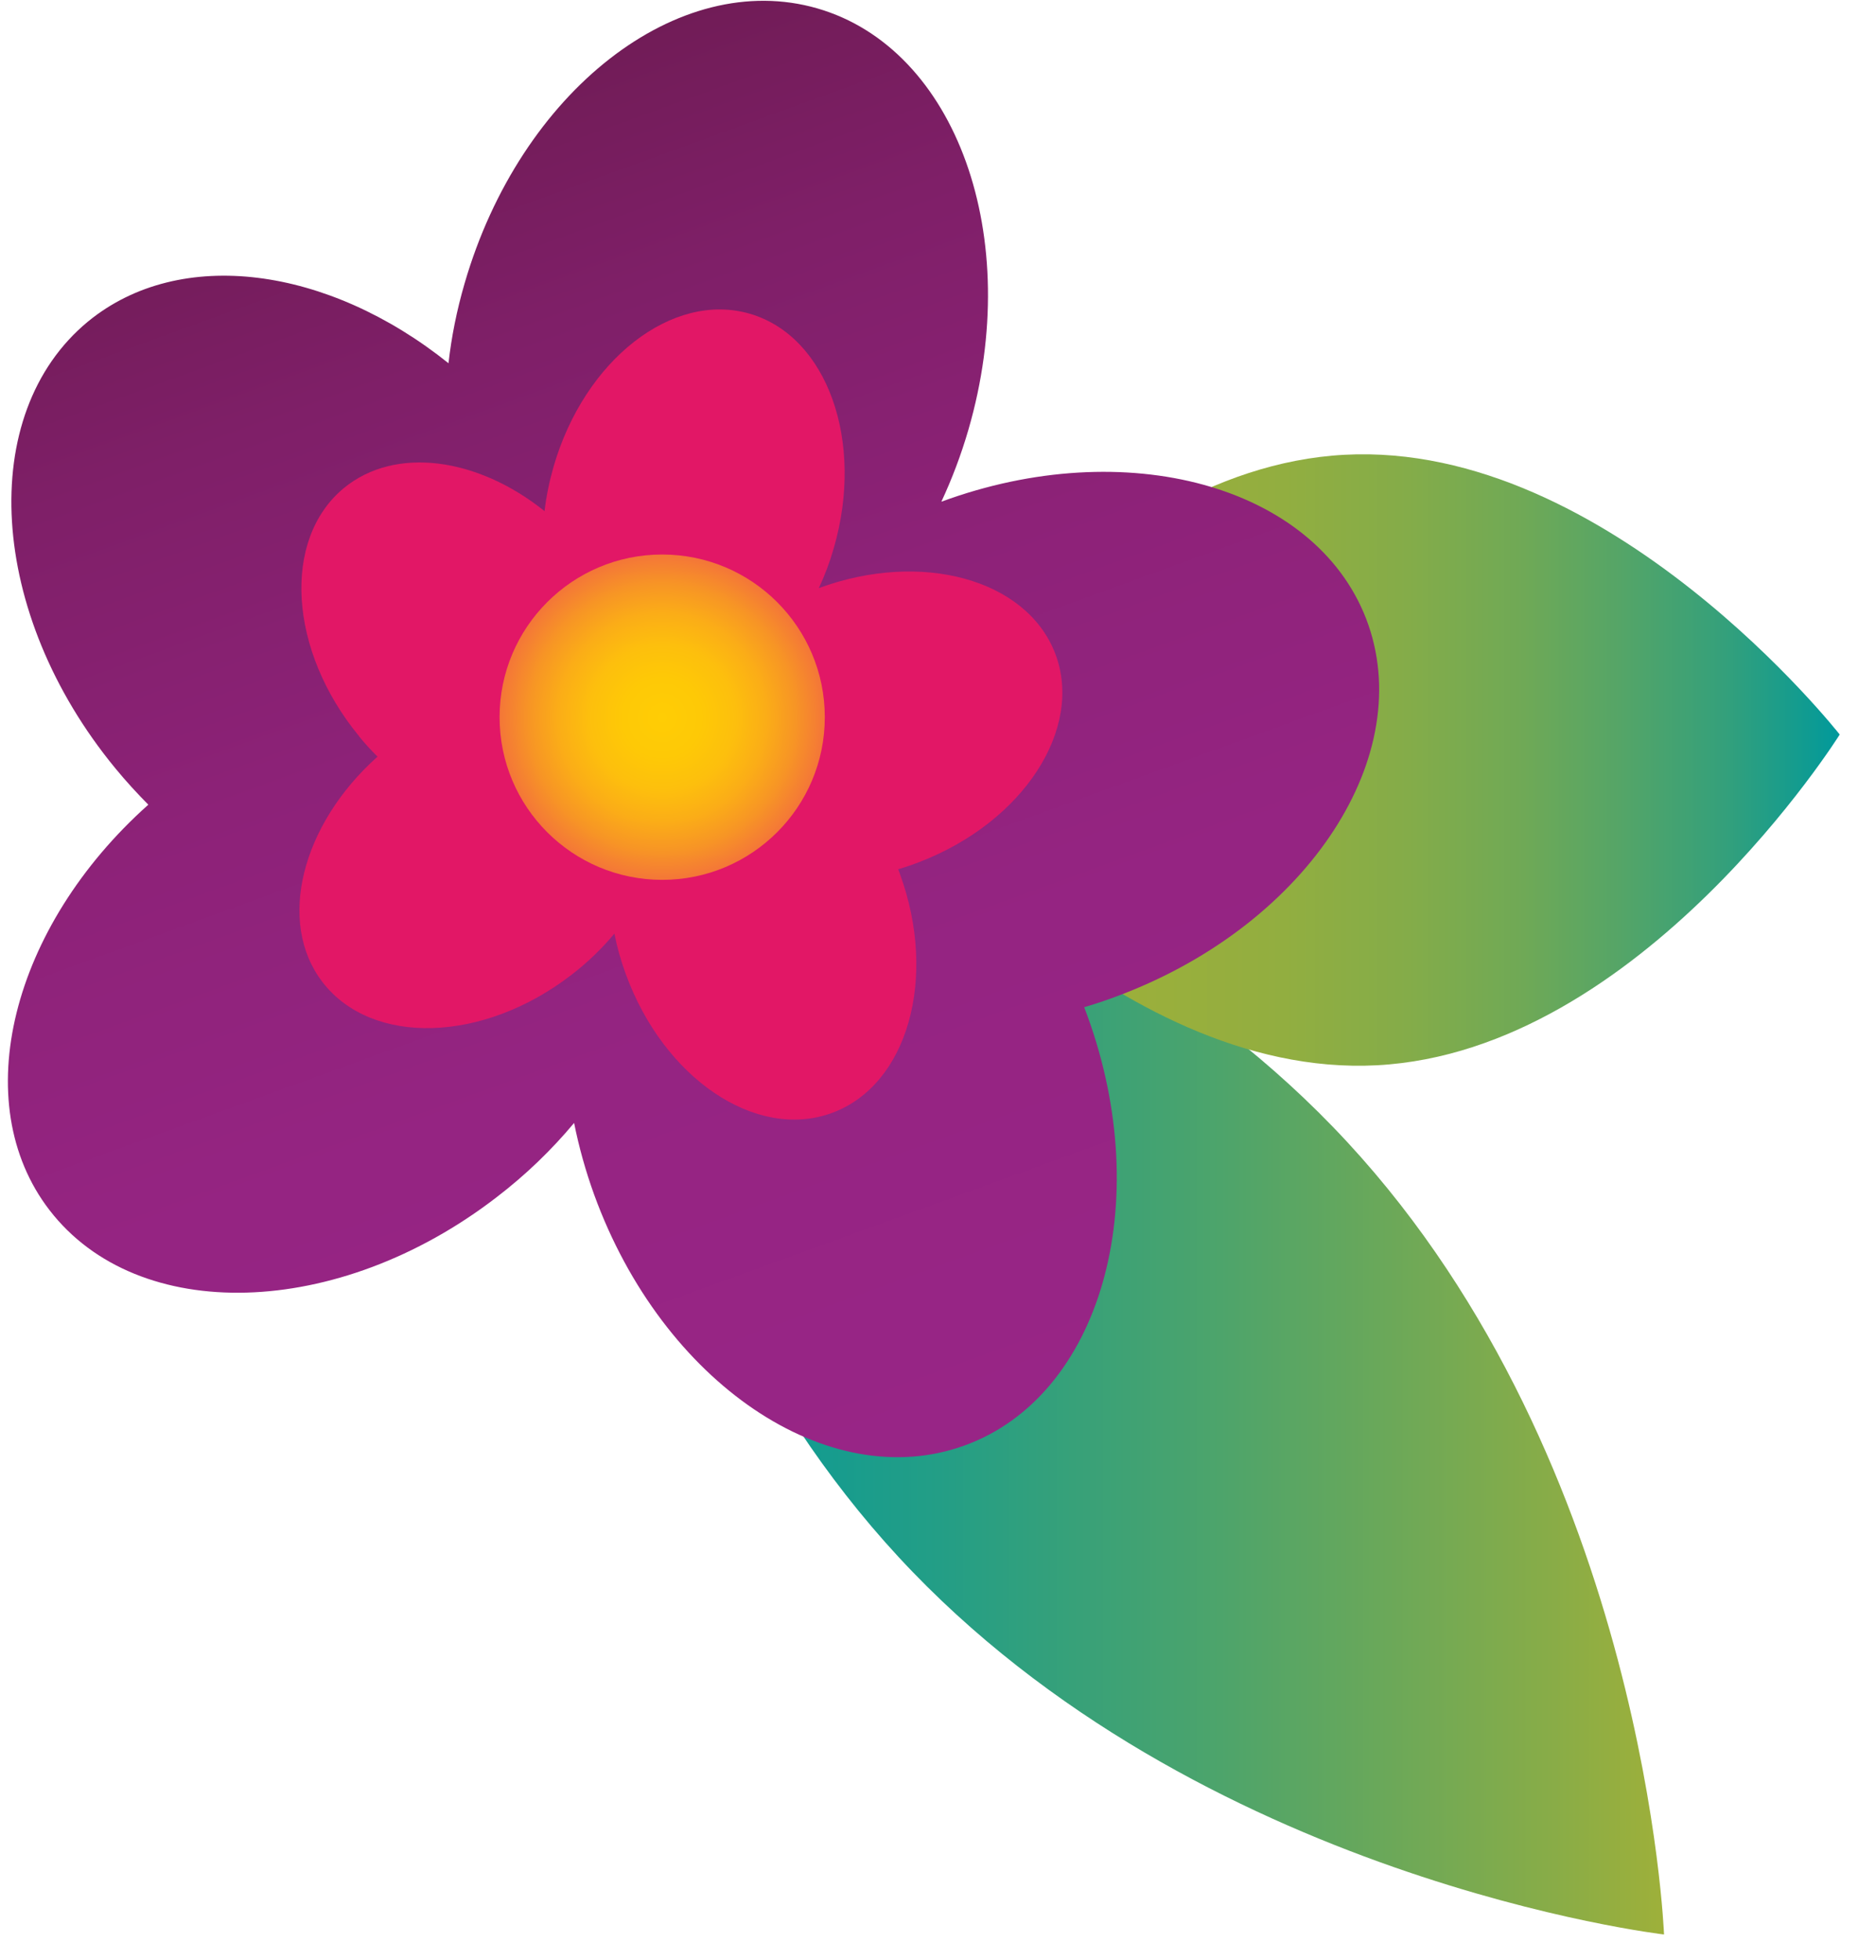 <svg xmlns="http://www.w3.org/2000/svg" xmlns:xlink="http://www.w3.org/1999/xlink" id="Layer_1" viewBox="0 0 153.55 160.37"><defs><style>      .st0 {        fill: url(#linear-gradient2);      }      .st1 {        fill: url(#linear-gradient1);      }      .st2 {        fill: #e21766;      }      .st3 {        fill: url(#radial-gradient);      }      .st4 {        fill: url(#linear-gradient);      }    </style><linearGradient id="linear-gradient" x1="1068.86" y1="110.42" x2="1157.42" y2="110.42" gradientTransform="translate(1205.06) rotate(-180) scale(1 -1)" gradientUnits="userSpaceOnUse"><stop offset="0" stop-color="#9eb03a"></stop><stop offset=".11" stop-color="#87ac48"></stop><stop offset=".41" stop-color="#4da46b"></stop><stop offset=".67" stop-color="#239e86"></stop><stop offset=".88" stop-color="#099a96"></stop><stop offset="1" stop-color="#00999c"></stop></linearGradient><linearGradient id="linear-gradient1" x1="1054.47" y1="62.19" x2="1132.87" y2="62.19" gradientTransform="translate(1205.06) rotate(-180) scale(1 -1)" gradientUnits="userSpaceOnUse"><stop offset="0" stop-color="#00999c"></stop><stop offset=".03" stop-color="#0e9b92"></stop><stop offset=".12" stop-color="#34a07b"></stop><stop offset=".23" stop-color="#55a567"></stop><stop offset=".33" stop-color="#6fa956"></stop><stop offset=".45" stop-color="#84ac49"></stop><stop offset=".58" stop-color="#92ae40"></stop><stop offset=".74" stop-color="#9baf3b"></stop><stop offset="1" stop-color="#9eb03a"></stop></linearGradient><linearGradient id="linear-gradient2" x1="1199.27" y1="406.12" x2="1129.81" y2="501.23" gradientTransform="translate(1298.67 -46.87) rotate(-163.84) scale(1 -1)" gradientUnits="userSpaceOnUse"><stop offset="0" stop-color="#711c57"></stop><stop offset=".17" stop-color="#7f1f68"></stop><stop offset=".41" stop-color="#8d2278"></stop><stop offset=".67" stop-color="#952482"></stop><stop offset="1" stop-color="#982586"></stop></linearGradient><radialGradient id="radial-gradient" cx="1165.91" cy="447.77" fx="1165.91" fy="447.77" r="13.31" gradientTransform="translate(1298.67 -46.87) rotate(-163.84) scale(1 -1)" gradientUnits="userSpaceOnUse"><stop offset="0" stop-color="#ffcd05"></stop><stop offset=".24" stop-color="#fec906"></stop><stop offset=".45" stop-color="#fdbf0d"></stop><stop offset=".64" stop-color="#fbad17"></stop><stop offset=".82" stop-color="#f79525"></stop><stop offset="1" stop-color="#f47638"></stop></radialGradient></defs><g><path class="st4" d="M73.56,127.41c24.46,26.43,62.64,30.87,62.64,30.87,0,0-1.47-38.41-25.93-64.84-24.46-26.43-62.64-30.87-62.64-30.87,0,0,1.47,38.41,25.93,64.84Z"></path><path class="st1" d="M112.71,87.16c21.65-1.15,37.87-27.06,37.87-27.06,0,0-18.88-24.04-40.53-22.89-21.65,1.15-37.87,27.06-37.87,27.06,0,0,18.88,24.04,40.53,22.89Z"></path></g><g><path class="st0" d="M9.43,62.85c.87,1.06,1.78,2.05,2.71,2.99C.95,75.82-2.73,90.21,4.05,99.01c7.24,9.4,23.6,8.95,36.58-1.04,2.42-1.85,4.54-3.91,6.36-6.09.39,1.95.94,3.93,1.65,5.89,5.6,15.38,19.16,24.55,30.31,20.5,11.15-4.04,15.65-19.8,10.05-35.17-.09-.23-.17-.46-.26-.69,1.06-.31,2.11-.67,3.16-1.08,15.26-5.89,24.18-19.63,19.92-30.7-4.22-10.91-19.68-15.14-34.77-9.58.87-1.87,1.62-3.84,2.22-5.91,4.56-15.72-.98-31.15-12.36-34.45-11.39-3.3-24.32,6.78-28.88,22.49-.64,2.19-1.08,4.39-1.32,6.54-9.84-7.89-21.95-9.61-29.51-3.41C-1.96,33.87-.97,50.21,9.43,62.85Z"></path><path class="st2" d="M29.39,60.25c.48.59.99,1.14,1.51,1.66-6.22,5.55-8.27,13.55-4.5,18.45,4.03,5.23,13.13,4.98,20.35-.58,1.35-1.03,2.52-2.18,3.54-3.39.21,1.08.52,2.19.92,3.28,3.11,8.56,10.65,13.66,16.86,11.4,6.2-2.25,8.71-11.01,5.59-19.56-.05-.13-.09-.26-.14-.39.59-.17,1.17-.37,1.76-.6,8.49-3.27,13.45-10.92,11.08-17.07-2.35-6.07-10.95-8.42-19.34-5.33.49-1.04.9-2.13,1.23-3.29,2.53-8.74-.55-17.32-6.88-19.16-6.34-1.84-13.53,3.77-16.06,12.51-.35,1.22-.6,2.44-.74,3.64-5.48-4.39-12.21-5.34-16.42-1.89-5.09,4.2-4.54,13.29,1.25,20.32Z"></path><circle class="st3" cx="54.2" cy="58.68" r="13.31"></circle></g></svg>